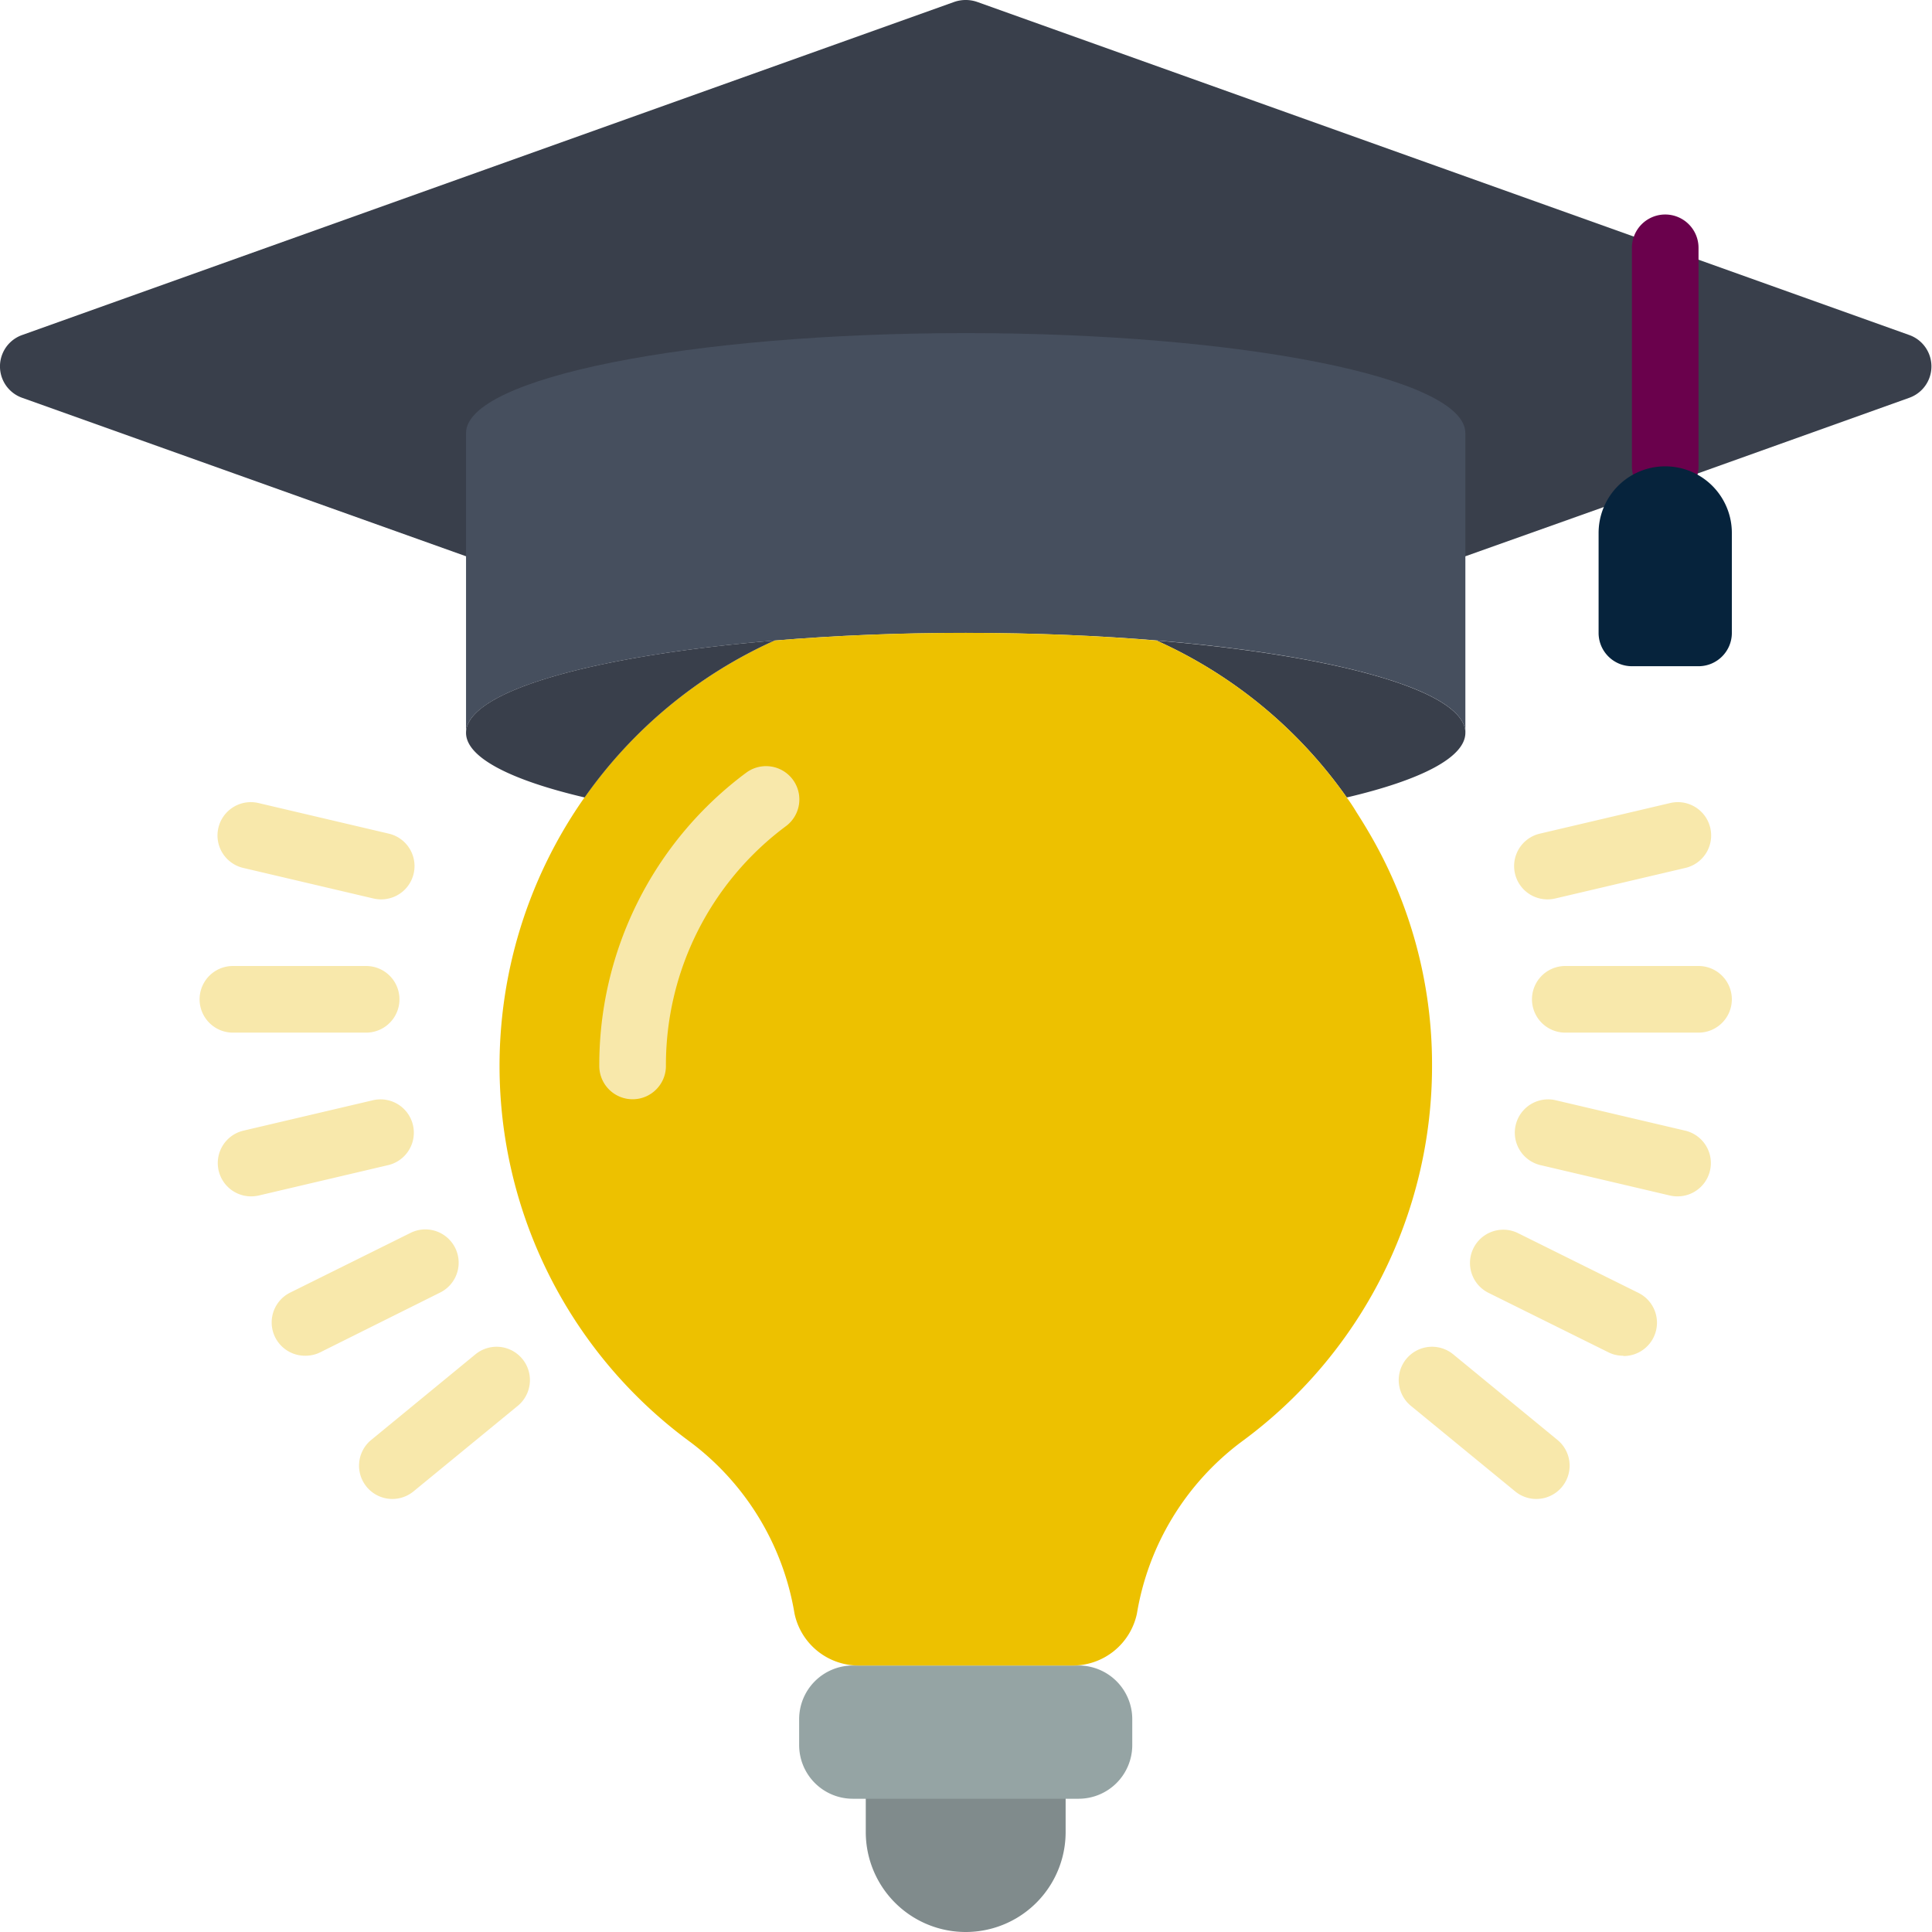 <svg xmlns="http://www.w3.org/2000/svg" width="72" height="72"><path fill="#808b8c" d="M39.713 64.552v3.724a3.724 3.724 0 11-7.448 0v-3.724z"/><path fill="#95a4a4" d="M31.782 67.034a2 2 0 01-2-2v-.965a2 2 0 012-2h8.414a2 2 0 012 2v.965a2 2 0 01-2 2z"/><path fill="#f8e8ab" d="M63.3 38.483h-4.966a1.241 1.241 0 010-2.483h4.965a1.241 1.241 0 010 2.483zm-49.656 0H8.68a1.241 1.241 0 010-2.483h4.965a1.241 1.241 0 010 2.483zM9.36 44.585a1.241 1.241 0 01-.283-2.45l4.842-1.137a1.242 1.242 0 01.567 2.418l-4.842 1.137a1.313 1.313 0 01-.284.032zm2.017 5.939a1.241 1.241 0 01-.552-2.358l4.475-2.22a1.241 1.241 0 011.104 2.223L11.927 50.4a1.23 1.23 0 01-.55.124zm3.247 5.338a1.241 1.241 0 01-.79-2.2l3.884-3.19a1.242 1.242 0 011.577 1.92L15.41 55.58c-.222.182-.5.282-.787.282zm-.42-22.345c-.096 0-.191-.011-.284-.032l-4.842-1.137a1.242 1.242 0 11.568-2.418l4.841 1.137a1.241 1.241 0 01-.283 2.45zm48.311 11.068a1.23 1.23 0 01-.284-.032l-4.842-1.137a1.242 1.242 0 01.567-2.418l4.842 1.137a1.241 1.241 0 01-.283 2.45zm-2.017 5.939c-.19.002-.38-.04-.55-.124l-4.477-2.22a1.241 1.241 0 011.104-2.223l4.475 2.22a1.241 1.241 0 01-.552 2.358zm-3.245 5.338c-.287 0-.566-.1-.787-.282l-3.886-3.188a1.242 1.242 0 111.577-1.92l3.885 3.19a1.241 1.241 0 01-.79 2.2zm.417-22.345a1.241 1.241 0 01-.282-2.45l4.841-1.137a1.242 1.242 0 11.568 2.418l-4.842 1.137a1.313 1.313 0 01-.284.032z"/><path fill="#393f4b" d="M54.61 20.731l5.164-1.837 3.44-1.23 7.946-2.842a1.241 1.241 0 000-2.334L36.423.074a1.306 1.306 0 00-.868 0L.818 12.488a1.241 1.241 0 000 2.334l16.55 5.909z"/><path fill="#464f5e" d="M54.61 16.138V27.31c0-2.06-8.342-3.724-18.621-3.724-2.52 0-4.928.1-7.126.286-6.74.558-11.495 1.887-11.495 3.438V16.138c0-2.06 8.342-3.724 18.621-3.724 10.279 0 18.62 1.663 18.62 3.724z"/><path fill="#6a014c" d="M62.058 18.62a1.241 1.241 0 01-1.241-1.24V9.235a1.241 1.241 0 012.482 0v8.143c0 .686-.555 1.242-1.241 1.242z"/><path fill="#06233c" d="M59.575 19.862v3.724c0 .686.556 1.242 1.242 1.242h2.482c.686 0 1.242-.556 1.242-1.242v-3.724a2.483 2.483 0 00-4.966 0z"/><path fill="#393f4b" d="M54.61 27.31c0 .919-1.664 1.763-4.42 2.409a17.321 17.321 0 00-7.088-5.847c6.753.558 11.508 1.887 11.508 3.438z"/><path fill="#edc100" d="M53.368 39.724a17.353 17.353 0 01-7.113 14.015 10.044 10.044 0 00-3.885 6.393 2.44 2.44 0 01-2.421 1.937h-7.92a2.44 2.44 0 01-2.42-1.937 10.044 10.044 0 00-3.886-6.393 17.38 17.38 0 013.14-29.867 85.135 85.135 0 017.126-.286c2.52 0 4.916.1 7.113.286a17.321 17.321 0 017.088 5.847c.125.173.249.36.36.546.15.236.298.472.435.707a17.063 17.063 0 012.383 8.752z"/><path fill="#f8e8ab" d="M23.575 40.966a1.241 1.241 0 01-1.241-1.242 13.557 13.557 0 015.47-10.924 1.241 1.241 0 011.489 1.986 11.088 11.088 0 00-4.476 8.938c0 .686-.556 1.242-1.242 1.242z"/><path fill="#393f4b" d="M28.863 23.872a17.366 17.366 0 00-7.075 5.847c-2.756-.646-4.42-1.49-4.42-2.409 0-1.551 4.755-2.88 11.495-3.438z"/></svg>
